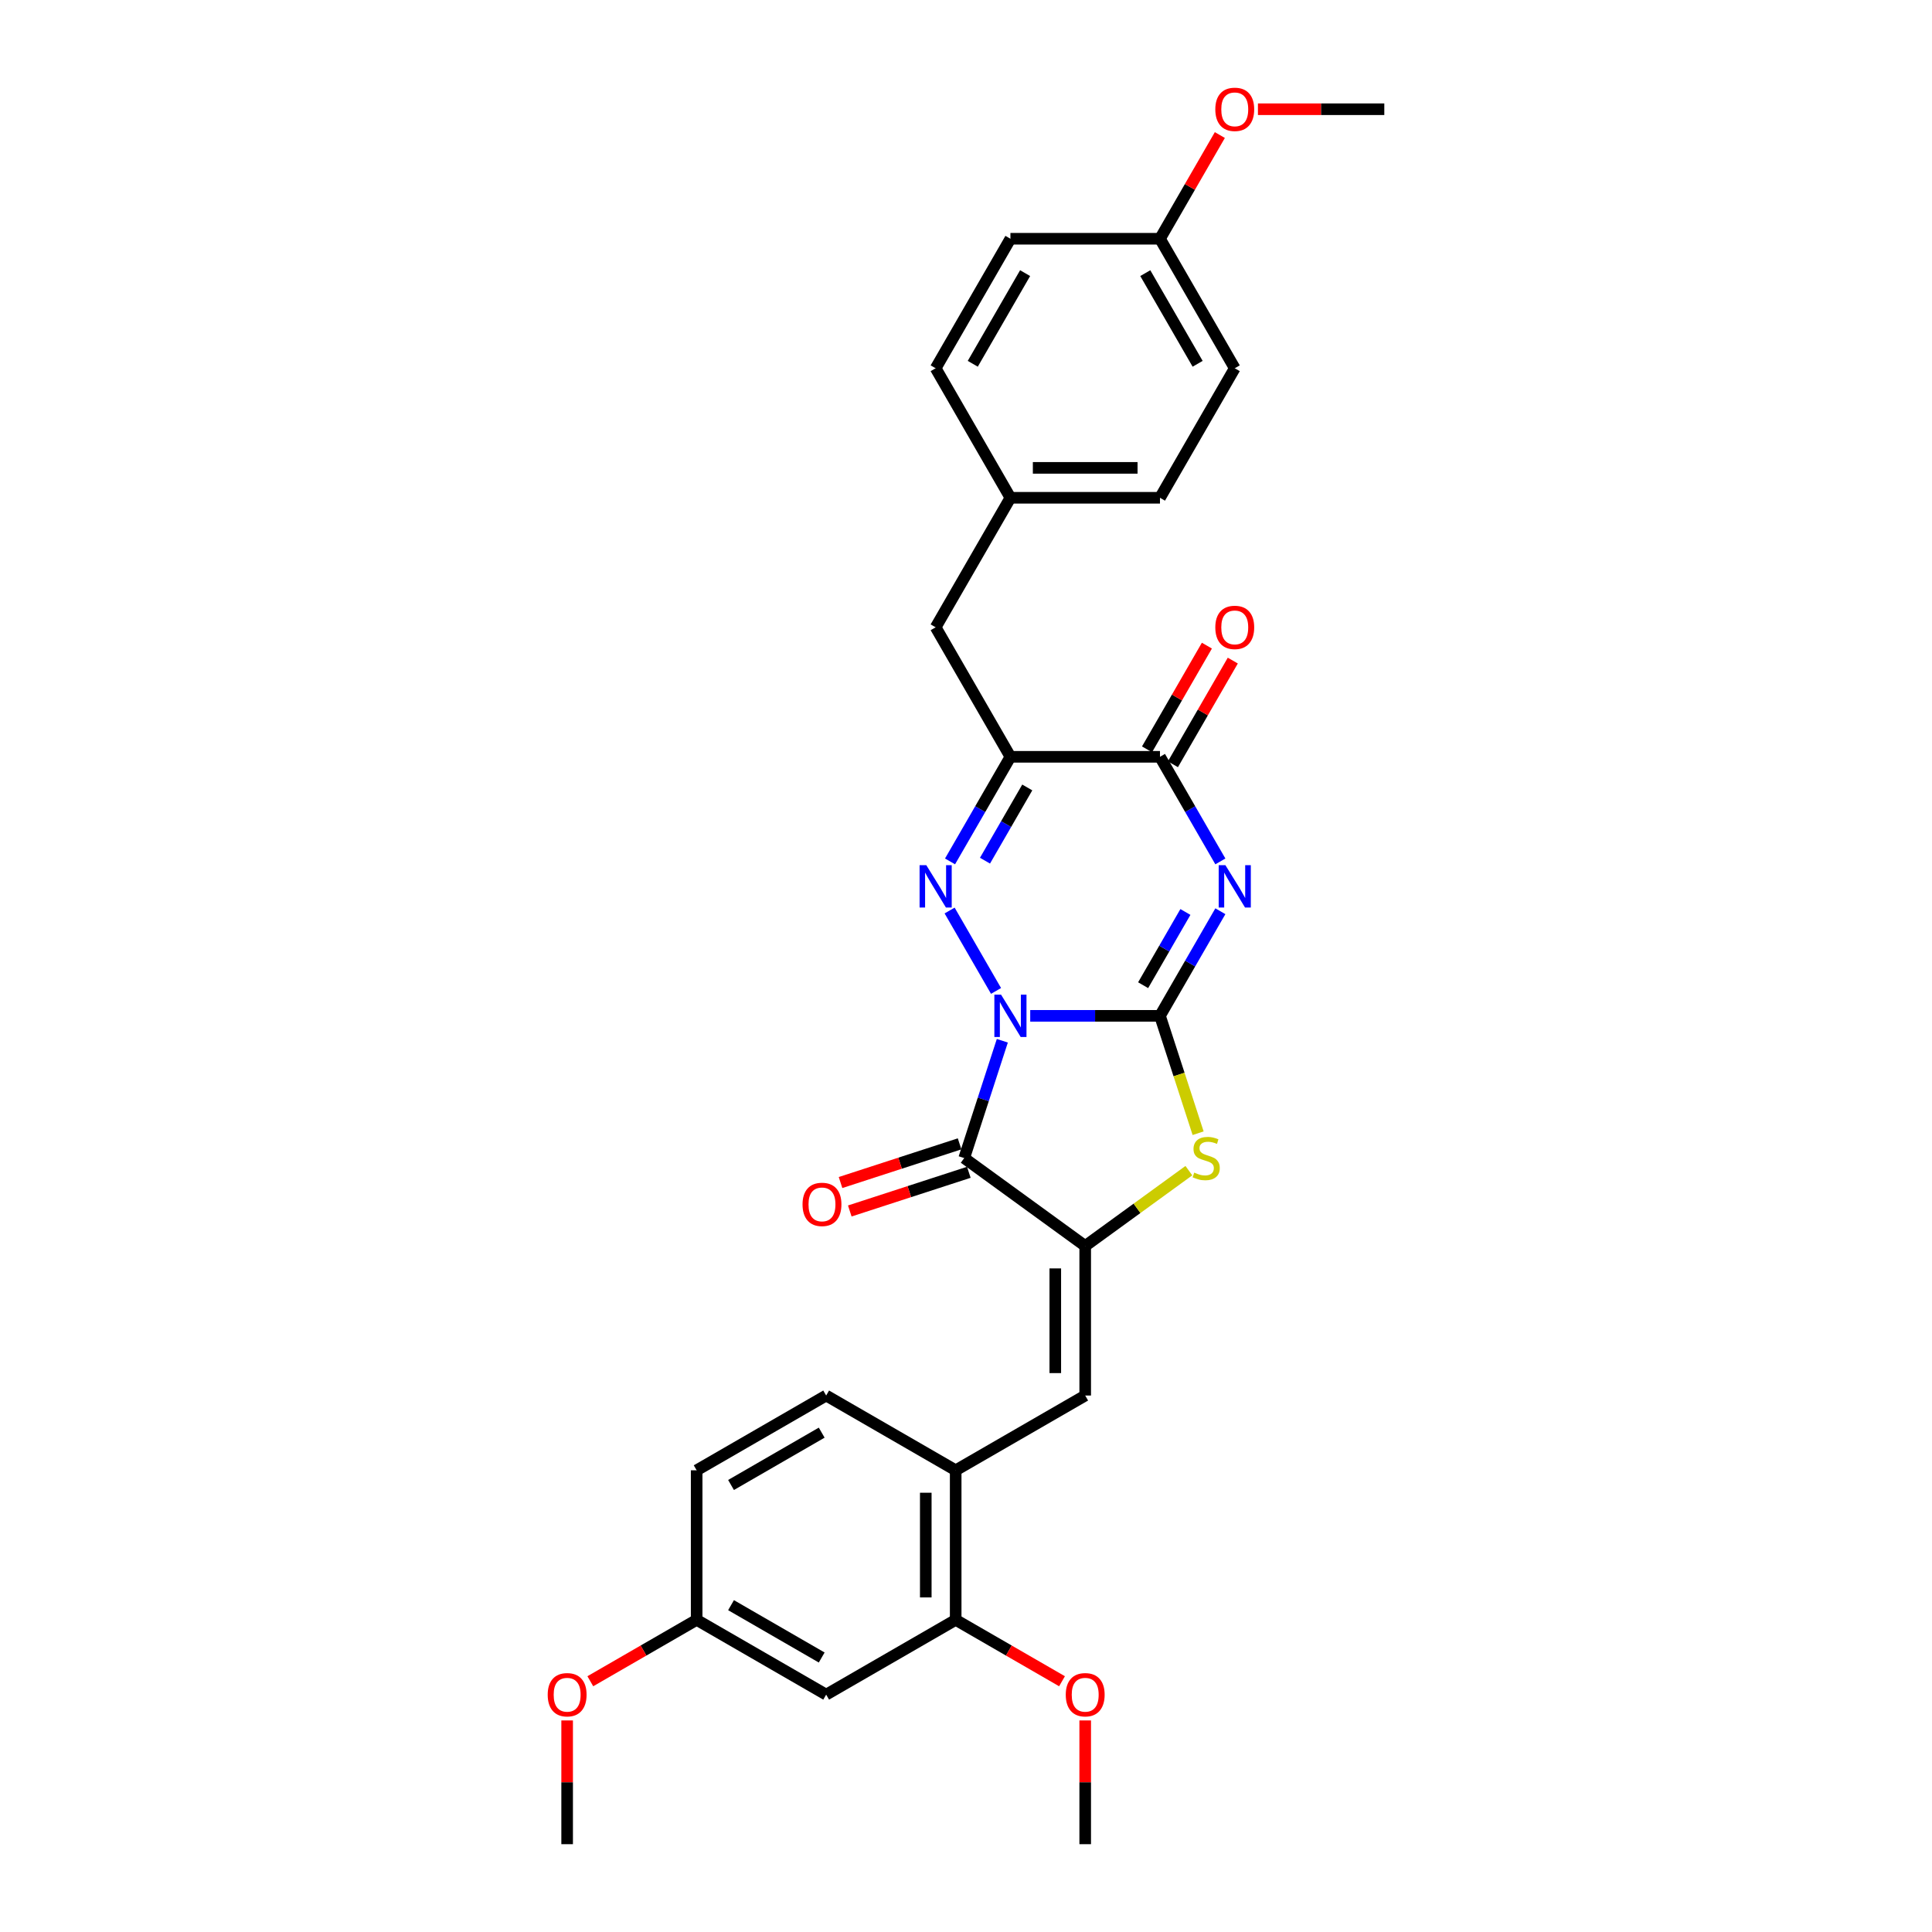<?xml version='1.0' encoding='iso-8859-1'?>
<svg version='1.1' baseProfile='full'
              xmlns='http://www.w3.org/2000/svg'
                      xmlns:rdkit='http://www.rdkit.org/xml'
                      xmlns:xlink='http://www.w3.org/1999/xlink'
                  xml:space='preserve'
width='1000px' height='1000px' viewBox='0 0 1000 1000'>
<!-- END OF HEADER -->
<rect style='opacity:1.0;fill:#FFFFFF;stroke:none' width='1000' height='1000' x='0' y='0'> </rect>
<path class='bond-0' d='M 533.243,525.797 L 566.822,525.797' style='fill:none;fill-rule:evenodd;stroke:#0000FF;stroke-width:6px;stroke-linecap:butt;stroke-linejoin:miter;stroke-opacity:1' />
<path class='bond-0' d='M 566.822,525.797 L 600.401,525.797' style='fill:none;fill-rule:evenodd;stroke:#000000;stroke-width:6px;stroke-linecap:butt;stroke-linejoin:miter;stroke-opacity:1' />
<path class='bond-2' d='M 515.548,512.901 L 491.521,471.284' style='fill:none;fill-rule:evenodd;stroke:#0000FF;stroke-width:6px;stroke-linecap:butt;stroke-linejoin:miter;stroke-opacity:1' />
<path class='bond-3' d='M 518.804,538.694 L 508.939,569.055' style='fill:none;fill-rule:evenodd;stroke:#0000FF;stroke-width:6px;stroke-linecap:butt;stroke-linejoin:miter;stroke-opacity:1' />
<path class='bond-3' d='M 508.939,569.055 L 499.074,599.416' style='fill:none;fill-rule:evenodd;stroke:#000000;stroke-width:6px;stroke-linecap:butt;stroke-linejoin:miter;stroke-opacity:1' />
<path class='bond-1' d='M 600.401,525.797 L 616.031,498.727' style='fill:none;fill-rule:evenodd;stroke:#000000;stroke-width:6px;stroke-linecap:butt;stroke-linejoin:miter;stroke-opacity:1' />
<path class='bond-1' d='M 616.031,498.727 L 631.66,471.657' style='fill:none;fill-rule:evenodd;stroke:#0000FF;stroke-width:6px;stroke-linecap:butt;stroke-linejoin:miter;stroke-opacity:1' />
<path class='bond-1' d='M 591.683,509.936 L 602.623,490.986' style='fill:none;fill-rule:evenodd;stroke:#000000;stroke-width:6px;stroke-linecap:butt;stroke-linejoin:miter;stroke-opacity:1' />
<path class='bond-1' d='M 602.623,490.986 L 613.564,472.037' style='fill:none;fill-rule:evenodd;stroke:#0000FF;stroke-width:6px;stroke-linecap:butt;stroke-linejoin:miter;stroke-opacity:1' />
<path class='bond-6' d='M 600.401,525.797 L 610.272,556.174' style='fill:none;fill-rule:evenodd;stroke:#000000;stroke-width:6px;stroke-linecap:butt;stroke-linejoin:miter;stroke-opacity:1' />
<path class='bond-6' d='M 610.272,556.174 L 620.142,586.551' style='fill:none;fill-rule:evenodd;stroke:#CCCC00;stroke-width:6px;stroke-linecap:butt;stroke-linejoin:miter;stroke-opacity:1' />
<path class='bond-31' d='M 631.66,445.864 L 616.031,418.794' style='fill:none;fill-rule:evenodd;stroke:#0000FF;stroke-width:6px;stroke-linecap:butt;stroke-linejoin:miter;stroke-opacity:1' />
<path class='bond-31' d='M 616.031,418.794 L 600.401,391.724' style='fill:none;fill-rule:evenodd;stroke:#000000;stroke-width:6px;stroke-linecap:butt;stroke-linejoin:miter;stroke-opacity:1' />
<path class='bond-5' d='M 491.736,445.864 L 507.365,418.794' style='fill:none;fill-rule:evenodd;stroke:#0000FF;stroke-width:6px;stroke-linecap:butt;stroke-linejoin:miter;stroke-opacity:1' />
<path class='bond-5' d='M 507.365,418.794 L 522.994,391.724' style='fill:none;fill-rule:evenodd;stroke:#000000;stroke-width:6px;stroke-linecap:butt;stroke-linejoin:miter;stroke-opacity:1' />
<path class='bond-5' d='M 509.832,445.484 L 520.772,426.535' style='fill:none;fill-rule:evenodd;stroke:#0000FF;stroke-width:6px;stroke-linecap:butt;stroke-linejoin:miter;stroke-opacity:1' />
<path class='bond-5' d='M 520.772,426.535 L 531.713,407.586' style='fill:none;fill-rule:evenodd;stroke:#000000;stroke-width:6px;stroke-linecap:butt;stroke-linejoin:miter;stroke-opacity:1' />
<path class='bond-4' d='M 499.074,599.416 L 561.698,644.915' style='fill:none;fill-rule:evenodd;stroke:#000000;stroke-width:6px;stroke-linecap:butt;stroke-linejoin:miter;stroke-opacity:1' />
<path class='bond-12' d='M 496.682,592.054 L 465.871,602.065' style='fill:none;fill-rule:evenodd;stroke:#000000;stroke-width:6px;stroke-linecap:butt;stroke-linejoin:miter;stroke-opacity:1' />
<path class='bond-12' d='M 465.871,602.065 L 435.061,612.076' style='fill:none;fill-rule:evenodd;stroke:#FF0000;stroke-width:6px;stroke-linecap:butt;stroke-linejoin:miter;stroke-opacity:1' />
<path class='bond-12' d='M 501.466,606.778 L 470.655,616.789' style='fill:none;fill-rule:evenodd;stroke:#000000;stroke-width:6px;stroke-linecap:butt;stroke-linejoin:miter;stroke-opacity:1' />
<path class='bond-12' d='M 470.655,616.789 L 439.845,626.8' style='fill:none;fill-rule:evenodd;stroke:#FF0000;stroke-width:6px;stroke-linecap:butt;stroke-linejoin:miter;stroke-opacity:1' />
<path class='bond-8' d='M 561.698,644.915 L 561.698,722.323' style='fill:none;fill-rule:evenodd;stroke:#000000;stroke-width:6px;stroke-linecap:butt;stroke-linejoin:miter;stroke-opacity:1' />
<path class='bond-8' d='M 546.216,656.527 L 546.216,710.712' style='fill:none;fill-rule:evenodd;stroke:#000000;stroke-width:6px;stroke-linecap:butt;stroke-linejoin:miter;stroke-opacity:1' />
<path class='bond-30' d='M 561.698,644.915 L 588.528,625.422' style='fill:none;fill-rule:evenodd;stroke:#000000;stroke-width:6px;stroke-linecap:butt;stroke-linejoin:miter;stroke-opacity:1' />
<path class='bond-30' d='M 588.528,625.422 L 615.358,605.929' style='fill:none;fill-rule:evenodd;stroke:#CCCC00;stroke-width:6px;stroke-linecap:butt;stroke-linejoin:miter;stroke-opacity:1' />
<path class='bond-7' d='M 522.994,391.724 L 600.401,391.724' style='fill:none;fill-rule:evenodd;stroke:#000000;stroke-width:6px;stroke-linecap:butt;stroke-linejoin:miter;stroke-opacity:1' />
<path class='bond-11' d='M 522.994,391.724 L 484.29,324.687' style='fill:none;fill-rule:evenodd;stroke:#000000;stroke-width:6px;stroke-linecap:butt;stroke-linejoin:miter;stroke-opacity:1' />
<path class='bond-14' d='M 607.105,395.594 L 622.6,368.756' style='fill:none;fill-rule:evenodd;stroke:#000000;stroke-width:6px;stroke-linecap:butt;stroke-linejoin:miter;stroke-opacity:1' />
<path class='bond-14' d='M 622.6,368.756 L 638.095,341.918' style='fill:none;fill-rule:evenodd;stroke:#FF0000;stroke-width:6px;stroke-linecap:butt;stroke-linejoin:miter;stroke-opacity:1' />
<path class='bond-14' d='M 593.698,387.853 L 609.193,361.015' style='fill:none;fill-rule:evenodd;stroke:#000000;stroke-width:6px;stroke-linecap:butt;stroke-linejoin:miter;stroke-opacity:1' />
<path class='bond-14' d='M 609.193,361.015 L 624.688,334.177' style='fill:none;fill-rule:evenodd;stroke:#FF0000;stroke-width:6px;stroke-linecap:butt;stroke-linejoin:miter;stroke-opacity:1' />
<path class='bond-9' d='M 561.698,722.323 L 494.661,761.027' style='fill:none;fill-rule:evenodd;stroke:#000000;stroke-width:6px;stroke-linecap:butt;stroke-linejoin:miter;stroke-opacity:1' />
<path class='bond-10' d='M 494.661,761.027 L 494.661,838.434' style='fill:none;fill-rule:evenodd;stroke:#000000;stroke-width:6px;stroke-linecap:butt;stroke-linejoin:miter;stroke-opacity:1' />
<path class='bond-10' d='M 479.179,772.638 L 479.179,826.823' style='fill:none;fill-rule:evenodd;stroke:#000000;stroke-width:6px;stroke-linecap:butt;stroke-linejoin:miter;stroke-opacity:1' />
<path class='bond-15' d='M 494.661,761.027 L 427.624,722.323' style='fill:none;fill-rule:evenodd;stroke:#000000;stroke-width:6px;stroke-linecap:butt;stroke-linejoin:miter;stroke-opacity:1' />
<path class='bond-13' d='M 494.661,838.434 L 427.624,877.138' style='fill:none;fill-rule:evenodd;stroke:#000000;stroke-width:6px;stroke-linecap:butt;stroke-linejoin:miter;stroke-opacity:1' />
<path class='bond-20' d='M 494.661,838.434 L 522.18,854.322' style='fill:none;fill-rule:evenodd;stroke:#000000;stroke-width:6px;stroke-linecap:butt;stroke-linejoin:miter;stroke-opacity:1' />
<path class='bond-20' d='M 522.18,854.322 L 549.7,870.211' style='fill:none;fill-rule:evenodd;stroke:#FF0000;stroke-width:6px;stroke-linecap:butt;stroke-linejoin:miter;stroke-opacity:1' />
<path class='bond-17' d='M 484.29,324.687 L 522.994,257.65' style='fill:none;fill-rule:evenodd;stroke:#000000;stroke-width:6px;stroke-linecap:butt;stroke-linejoin:miter;stroke-opacity:1' />
<path class='bond-33' d='M 427.624,877.138 L 360.587,838.434' style='fill:none;fill-rule:evenodd;stroke:#000000;stroke-width:6px;stroke-linecap:butt;stroke-linejoin:miter;stroke-opacity:1' />
<path class='bond-33' d='M 425.309,857.925 L 378.383,830.832' style='fill:none;fill-rule:evenodd;stroke:#000000;stroke-width:6px;stroke-linecap:butt;stroke-linejoin:miter;stroke-opacity:1' />
<path class='bond-19' d='M 427.624,722.323 L 360.587,761.027' style='fill:none;fill-rule:evenodd;stroke:#000000;stroke-width:6px;stroke-linecap:butt;stroke-linejoin:miter;stroke-opacity:1' />
<path class='bond-19' d='M 425.309,741.536 L 378.383,768.628' style='fill:none;fill-rule:evenodd;stroke:#000000;stroke-width:6px;stroke-linecap:butt;stroke-linejoin:miter;stroke-opacity:1' />
<path class='bond-16' d='M 360.587,838.434 L 360.587,761.027' style='fill:none;fill-rule:evenodd;stroke:#000000;stroke-width:6px;stroke-linecap:butt;stroke-linejoin:miter;stroke-opacity:1' />
<path class='bond-25' d='M 360.587,838.434 L 333.068,854.322' style='fill:none;fill-rule:evenodd;stroke:#000000;stroke-width:6px;stroke-linecap:butt;stroke-linejoin:miter;stroke-opacity:1' />
<path class='bond-25' d='M 333.068,854.322 L 305.548,870.211' style='fill:none;fill-rule:evenodd;stroke:#FF0000;stroke-width:6px;stroke-linecap:butt;stroke-linejoin:miter;stroke-opacity:1' />
<path class='bond-21' d='M 522.994,257.65 L 484.29,190.613' style='fill:none;fill-rule:evenodd;stroke:#000000;stroke-width:6px;stroke-linecap:butt;stroke-linejoin:miter;stroke-opacity:1' />
<path class='bond-22' d='M 522.994,257.65 L 600.401,257.65' style='fill:none;fill-rule:evenodd;stroke:#000000;stroke-width:6px;stroke-linecap:butt;stroke-linejoin:miter;stroke-opacity:1' />
<path class='bond-22' d='M 534.605,242.168 L 588.79,242.168' style='fill:none;fill-rule:evenodd;stroke:#000000;stroke-width:6px;stroke-linecap:butt;stroke-linejoin:miter;stroke-opacity:1' />
<path class='bond-18' d='M 600.401,123.576 L 639.105,190.613' style='fill:none;fill-rule:evenodd;stroke:#000000;stroke-width:6px;stroke-linecap:butt;stroke-linejoin:miter;stroke-opacity:1' />
<path class='bond-18' d='M 592.8,141.372 L 619.892,188.298' style='fill:none;fill-rule:evenodd;stroke:#000000;stroke-width:6px;stroke-linecap:butt;stroke-linejoin:miter;stroke-opacity:1' />
<path class='bond-26' d='M 600.401,123.576 L 615.897,96.738' style='fill:none;fill-rule:evenodd;stroke:#000000;stroke-width:6px;stroke-linecap:butt;stroke-linejoin:miter;stroke-opacity:1' />
<path class='bond-26' d='M 615.897,96.738 L 631.392,69.9' style='fill:none;fill-rule:evenodd;stroke:#FF0000;stroke-width:6px;stroke-linecap:butt;stroke-linejoin:miter;stroke-opacity:1' />
<path class='bond-32' d='M 600.401,123.576 L 522.994,123.576' style='fill:none;fill-rule:evenodd;stroke:#000000;stroke-width:6px;stroke-linecap:butt;stroke-linejoin:miter;stroke-opacity:1' />
<path class='bond-27' d='M 561.698,890.498 L 561.698,922.522' style='fill:none;fill-rule:evenodd;stroke:#FF0000;stroke-width:6px;stroke-linecap:butt;stroke-linejoin:miter;stroke-opacity:1' />
<path class='bond-27' d='M 561.698,922.522 L 561.698,954.545' style='fill:none;fill-rule:evenodd;stroke:#000000;stroke-width:6px;stroke-linecap:butt;stroke-linejoin:miter;stroke-opacity:1' />
<path class='bond-24' d='M 484.29,190.613 L 522.994,123.576' style='fill:none;fill-rule:evenodd;stroke:#000000;stroke-width:6px;stroke-linecap:butt;stroke-linejoin:miter;stroke-opacity:1' />
<path class='bond-24' d='M 503.503,188.298 L 530.596,141.372' style='fill:none;fill-rule:evenodd;stroke:#000000;stroke-width:6px;stroke-linecap:butt;stroke-linejoin:miter;stroke-opacity:1' />
<path class='bond-23' d='M 600.401,257.65 L 639.105,190.613' style='fill:none;fill-rule:evenodd;stroke:#000000;stroke-width:6px;stroke-linecap:butt;stroke-linejoin:miter;stroke-opacity:1' />
<path class='bond-29' d='M 293.55,890.498 L 293.55,922.522' style='fill:none;fill-rule:evenodd;stroke:#FF0000;stroke-width:6px;stroke-linecap:butt;stroke-linejoin:miter;stroke-opacity:1' />
<path class='bond-29' d='M 293.55,922.522 L 293.55,954.545' style='fill:none;fill-rule:evenodd;stroke:#000000;stroke-width:6px;stroke-linecap:butt;stroke-linejoin:miter;stroke-opacity:1' />
<path class='bond-28' d='M 651.103,56.539 L 683.808,56.539' style='fill:none;fill-rule:evenodd;stroke:#FF0000;stroke-width:6px;stroke-linecap:butt;stroke-linejoin:miter;stroke-opacity:1' />
<path class='bond-28' d='M 683.808,56.539 L 716.513,56.539' style='fill:none;fill-rule:evenodd;stroke:#000000;stroke-width:6px;stroke-linecap:butt;stroke-linejoin:miter;stroke-opacity:1' />
<path  class='atom-0' d='M 518.148 514.837
L 525.332 526.448
Q 526.044 527.593, 527.189 529.668
Q 528.335 531.742, 528.397 531.866
L 528.397 514.837
L 531.308 514.837
L 531.308 536.758
L 528.304 536.758
L 520.594 524.064
Q 519.696 522.577, 518.737 520.874
Q 517.808 519.171, 517.529 518.645
L 517.529 536.758
L 514.68 536.758
L 514.68 514.837
L 518.148 514.837
' fill='#0000FF'/>
<path  class='atom-2' d='M 634.26 447.8
L 641.443 459.411
Q 642.155 460.556, 643.301 462.631
Q 644.446 464.705, 644.508 464.829
L 644.508 447.8
L 647.419 447.8
L 647.419 469.721
L 644.415 469.721
L 636.706 457.027
Q 635.808 455.54, 634.848 453.837
Q 633.919 452.134, 633.64 451.608
L 633.64 469.721
L 630.792 469.721
L 630.792 447.8
L 634.26 447.8
' fill='#0000FF'/>
<path  class='atom-3' d='M 479.444 447.8
L 486.628 459.411
Q 487.34 460.556, 488.486 462.631
Q 489.631 464.705, 489.693 464.829
L 489.693 447.8
L 492.604 447.8
L 492.604 469.721
L 489.6 469.721
L 481.891 457.027
Q 480.993 455.54, 480.033 453.837
Q 479.104 452.134, 478.825 451.608
L 478.825 469.721
L 475.977 469.721
L 475.977 447.8
L 479.444 447.8
' fill='#0000FF'/>
<path  class='atom-7' d='M 618.129 606.94
Q 618.377 607.033, 619.399 607.467
Q 620.42 607.9, 621.535 608.179
Q 622.681 608.427, 623.795 608.427
Q 625.87 608.427, 627.077 607.436
Q 628.285 606.414, 628.285 604.649
Q 628.285 603.442, 627.666 602.698
Q 627.077 601.955, 626.149 601.553
Q 625.22 601.15, 623.672 600.686
Q 621.721 600.098, 620.544 599.54
Q 619.399 598.983, 618.563 597.806
Q 617.758 596.63, 617.758 594.648
Q 617.758 591.892, 619.615 590.189
Q 621.504 588.486, 625.22 588.486
Q 627.759 588.486, 630.638 589.694
L 629.926 592.078
Q 627.294 590.994, 625.313 590.994
Q 623.176 590.994, 621.999 591.892
Q 620.823 592.759, 620.854 594.277
Q 620.854 595.453, 621.442 596.165
Q 622.061 596.877, 622.928 597.28
Q 623.826 597.682, 625.313 598.147
Q 627.294 598.766, 628.471 599.385
Q 629.647 600.005, 630.483 601.274
Q 631.35 602.513, 631.35 604.649
Q 631.35 607.684, 629.307 609.325
Q 627.294 610.935, 623.919 610.935
Q 621.969 610.935, 620.482 610.501
Q 619.027 610.099, 617.293 609.386
L 618.129 606.94
' fill='#CCCC00'/>
<path  class='atom-13' d='M 415.392 623.399
Q 415.392 618.135, 417.993 615.193
Q 420.594 612.252, 425.455 612.252
Q 430.316 612.252, 432.917 615.193
Q 435.518 618.135, 435.518 623.399
Q 435.518 628.724, 432.886 631.759
Q 430.254 634.762, 425.455 634.762
Q 420.625 634.762, 417.993 631.759
Q 415.392 628.755, 415.392 623.399
M 425.455 632.285
Q 428.799 632.285, 430.595 630.056
Q 432.421 627.795, 432.421 623.399
Q 432.421 619.095, 430.595 616.927
Q 428.799 614.729, 425.455 614.729
Q 422.111 614.729, 420.284 616.896
Q 418.488 619.064, 418.488 623.399
Q 418.488 627.826, 420.284 630.056
Q 422.111 632.285, 425.455 632.285
' fill='#FF0000'/>
<path  class='atom-15' d='M 629.042 324.749
Q 629.042 319.485, 631.643 316.544
Q 634.244 313.602, 639.105 313.602
Q 643.966 313.602, 646.567 316.544
Q 649.168 319.485, 649.168 324.749
Q 649.168 330.074, 646.536 333.109
Q 643.905 336.112, 639.105 336.112
Q 634.275 336.112, 631.643 333.109
Q 629.042 330.105, 629.042 324.749
M 639.105 333.635
Q 642.449 333.635, 644.245 331.406
Q 646.072 329.145, 646.072 324.749
Q 646.072 320.445, 644.245 318.277
Q 642.449 316.079, 639.105 316.079
Q 635.761 316.079, 633.934 318.247
Q 632.139 320.414, 632.139 324.749
Q 632.139 329.176, 633.934 331.406
Q 635.761 333.635, 639.105 333.635
' fill='#FF0000'/>
<path  class='atom-21' d='M 551.635 877.2
Q 551.635 871.936, 554.236 868.995
Q 556.837 866.053, 561.698 866.053
Q 566.559 866.053, 569.16 868.995
Q 571.761 871.936, 571.761 877.2
Q 571.761 882.525, 569.129 885.56
Q 566.497 888.563, 561.698 888.563
Q 556.867 888.563, 554.236 885.56
Q 551.635 882.556, 551.635 877.2
M 561.698 886.086
Q 565.042 886.086, 566.838 883.857
Q 568.664 881.597, 568.664 877.2
Q 568.664 872.896, 566.838 870.729
Q 565.042 868.53, 561.698 868.53
Q 558.354 868.53, 556.527 870.698
Q 554.731 872.865, 554.731 877.2
Q 554.731 881.628, 556.527 883.857
Q 558.354 886.086, 561.698 886.086
' fill='#FF0000'/>
<path  class='atom-26' d='M 283.487 877.2
Q 283.487 871.936, 286.088 868.995
Q 288.689 866.053, 293.55 866.053
Q 298.411 866.053, 301.012 868.995
Q 303.613 871.936, 303.613 877.2
Q 303.613 882.525, 300.981 885.56
Q 298.349 888.563, 293.55 888.563
Q 288.72 888.563, 286.088 885.56
Q 283.487 882.556, 283.487 877.2
M 293.55 886.086
Q 296.894 886.086, 298.69 883.857
Q 300.517 881.597, 300.517 877.2
Q 300.517 872.896, 298.69 870.729
Q 296.894 868.53, 293.55 868.53
Q 290.206 868.53, 288.379 870.698
Q 286.584 872.865, 286.584 877.2
Q 286.584 881.628, 288.379 883.857
Q 290.206 886.086, 293.55 886.086
' fill='#FF0000'/>
<path  class='atom-27' d='M 629.042 56.601
Q 629.042 51.337, 631.643 48.396
Q 634.244 45.455, 639.105 45.455
Q 643.966 45.455, 646.567 48.396
Q 649.168 51.337, 649.168 56.601
Q 649.168 61.927, 646.536 64.961
Q 643.905 67.965, 639.105 67.965
Q 634.275 67.965, 631.643 64.961
Q 629.042 61.958, 629.042 56.601
M 639.105 65.488
Q 642.449 65.488, 644.245 63.258
Q 646.072 60.998, 646.072 56.601
Q 646.072 52.297, 644.245 50.13
Q 642.449 47.932, 639.105 47.932
Q 635.761 47.932, 633.934 50.099
Q 632.139 52.266, 632.139 56.601
Q 632.139 61.029, 633.934 63.258
Q 635.761 65.488, 639.105 65.488
' fill='#FF0000'/>
</svg>
